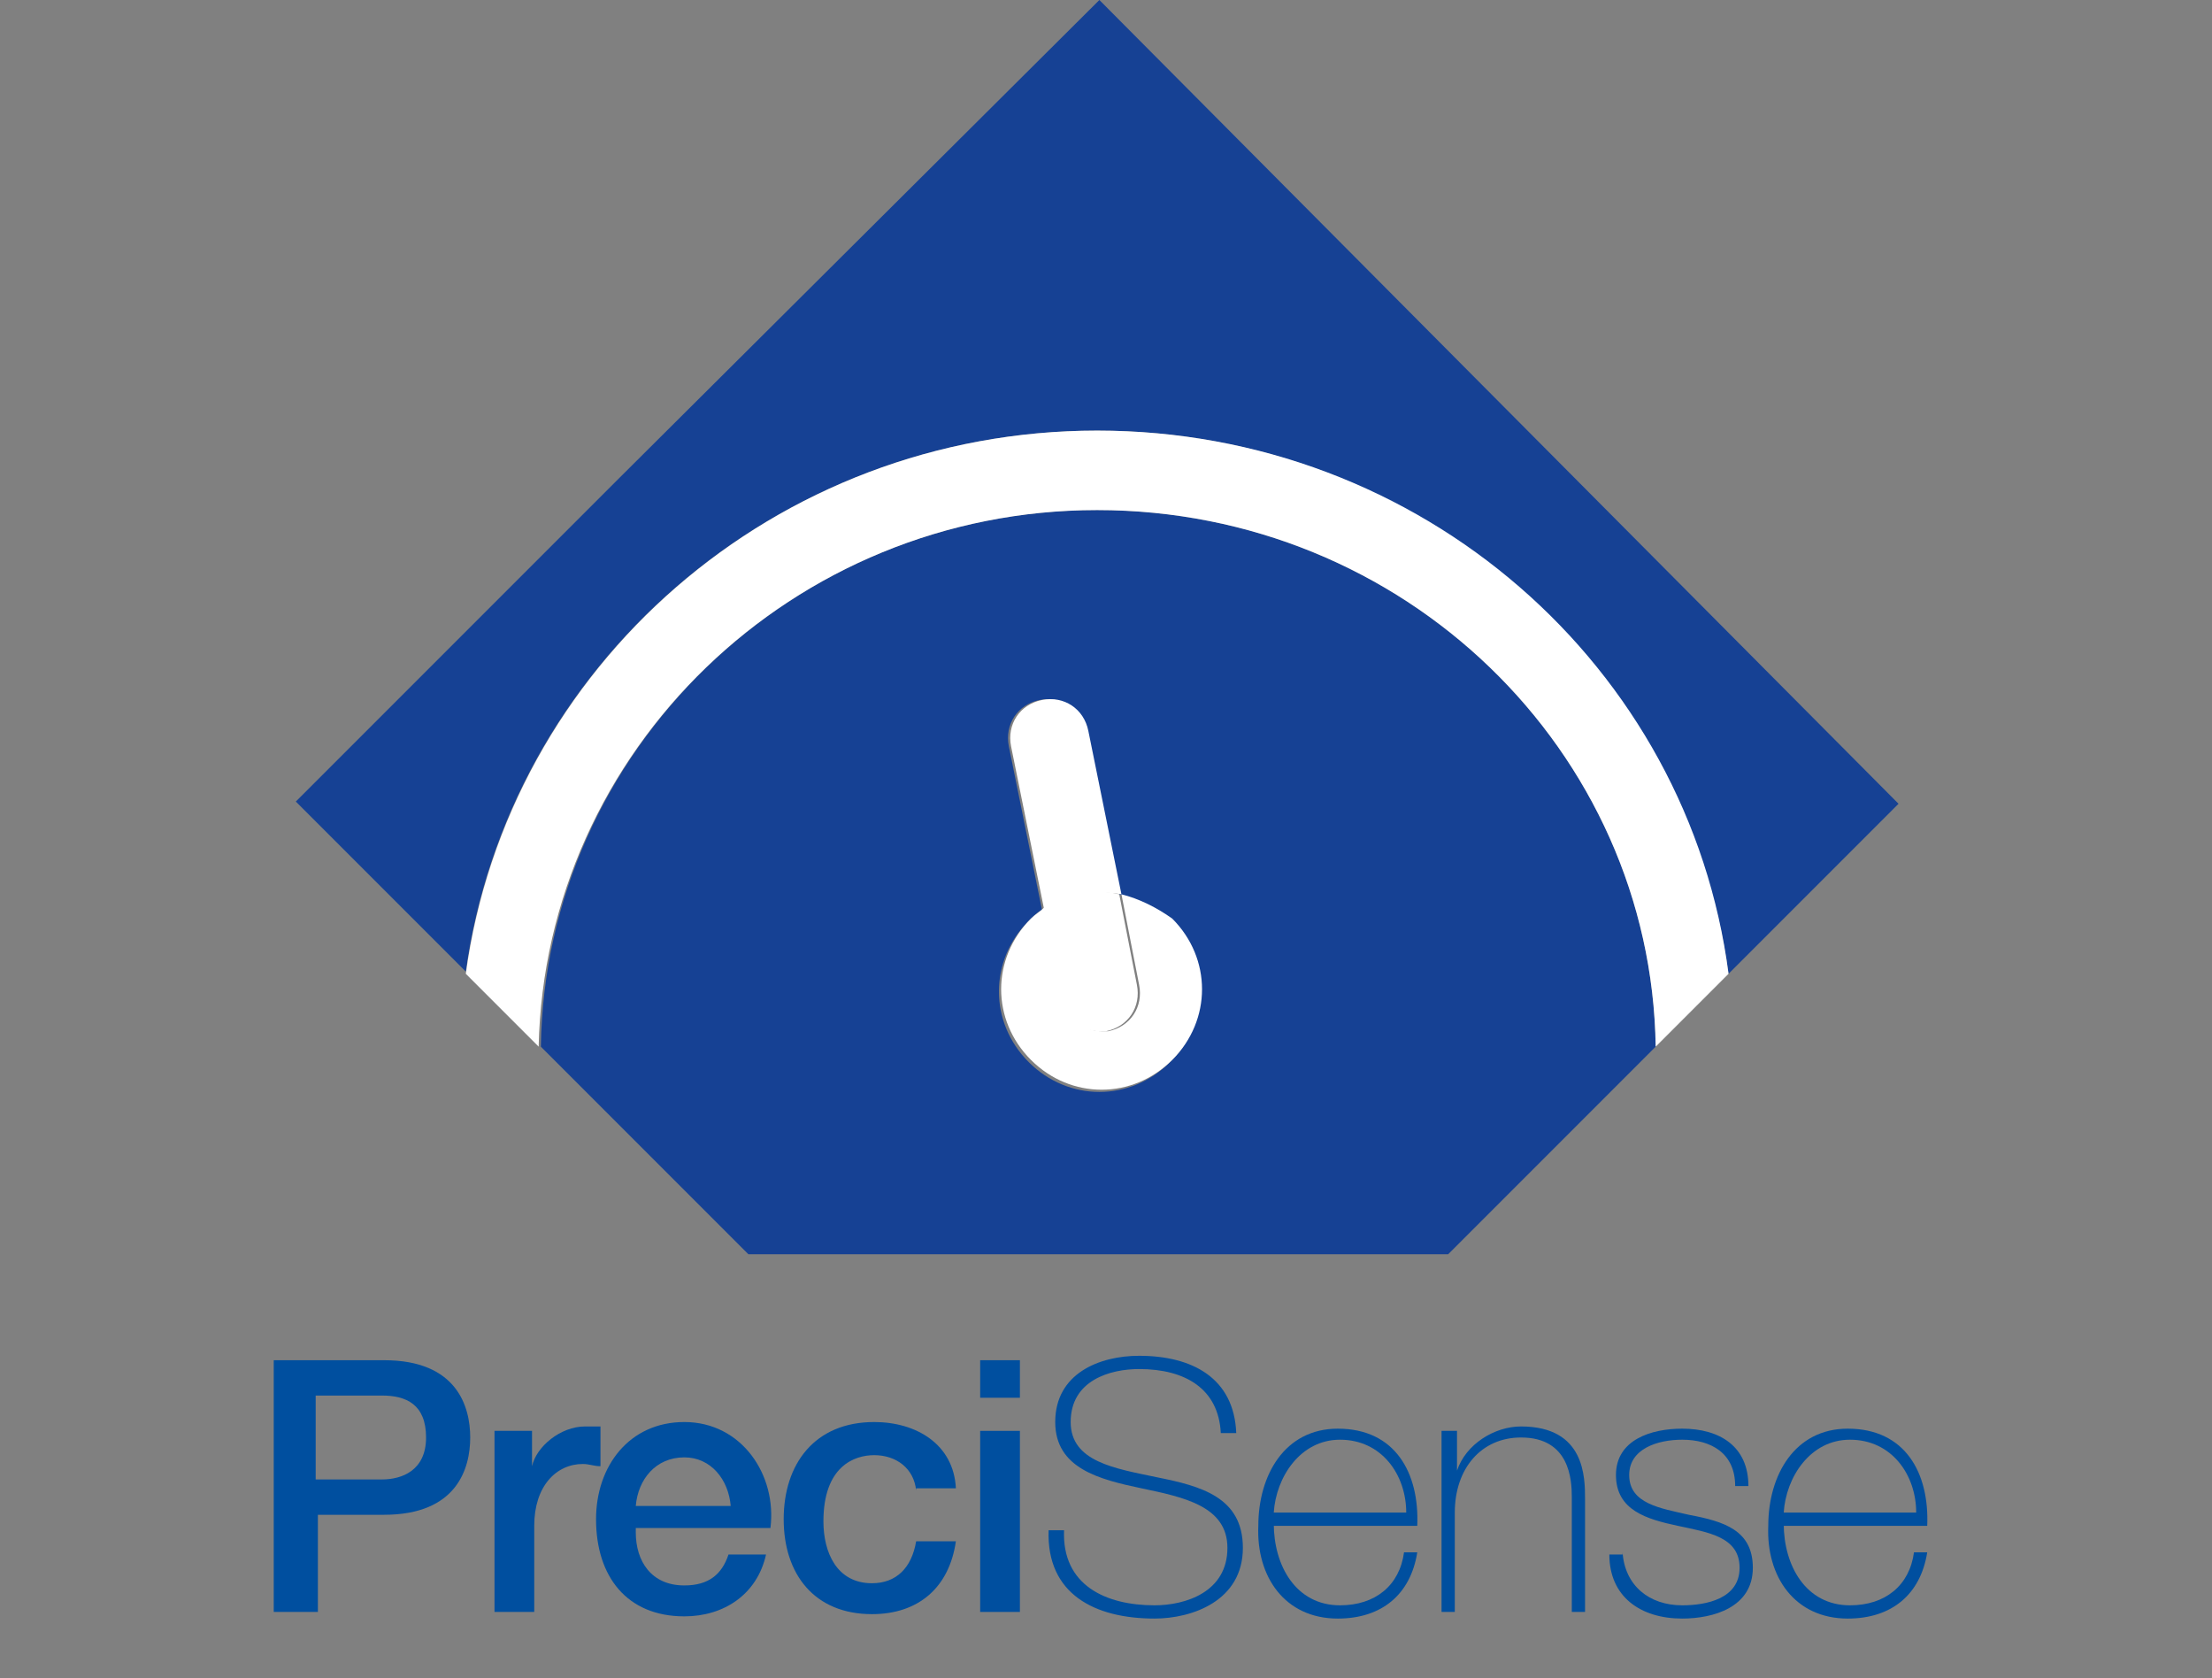 <?xml version="1.0" encoding="utf-8"?>
<!-- Generator: Adobe Illustrator 27.8.0, SVG Export Plug-In . SVG Version: 6.00 Build 0)  -->
<svg version="1.1" id="Layer_1" xmlns="http://www.w3.org/2000/svg" xmlns:xlink="http://www.w3.org/1999/xlink" x="0px" y="0px"
	 viewBox="0 0 100.2 76" style="enable-background:new 0 0 100.2 76;" xml:space="preserve">
<rect x="0" y="0" width="100.2" height="76" fill="#808080" stroke="none"/>
<style type="text/css">
	.st0{fill:#004F9F;}
	.st1{clip-path:url(#SVGID_00000026852384492538801240000009897892660610457016_);fill:#164194;}
	.st2{clip-path:url(#SVGID_00000026852384492538801240000009897892660610457016_);fill:#FFFFFF;}
	.st3{display:none;}
	.st4{display:inline;}
	.st5{clip-path:url(#SVGID_00000161627427505783536860000006459042043613077392_);fill:#164194;}
	.st6{clip-path:url(#SVGID_00000161627427505783536860000006459042043613077392_);fill:#FFFFFF;}
	.st7{clip-path:url(#SVGID_00000000902910571553182930000016443961180443838898_);fill:#164194;}
</style>
<g id="precisense">
	<g>
		<path class="st0" d="M12.4,61.6h5c3.3,0,3.9,2.1,3.9,3.5c0,1.4-0.6,3.5-3.9,3.5h-3V73h-2V61.6z M14.4,67h2.9c0.9,0,2-0.4,2-1.9
			c0-1.5-0.9-1.9-2-1.9h-3V67z"/>
		<path class="st0" d="M22.4,64.8h1.7v1.6h0c0.2-0.9,1.3-1.8,2.4-1.8c0.4,0,0.5,0,0.7,0v1.8c-0.3,0-0.5-0.1-0.8-0.1
			c-1.2,0-2.2,1-2.2,2.8V73h-1.8V64.8z"/>
		<path class="st0" d="M28.8,69.4c0,1.3,0.7,2.4,2.2,2.4c1.1,0,1.7-0.5,2-1.4h1.7c-0.4,1.8-1.9,2.8-3.7,2.8c-2.6,0-4-1.8-4-4.4
			c0-2.4,1.5-4.4,4-4.4c2.6,0,4.2,2.4,3.9,4.8H28.8z M33.1,68.2C33,67,32.2,66,31,66c-1.3,0-2.1,1-2.2,2.2H33.1z"/>
		<path class="st0" d="M41.5,67.5c-0.1-1-0.9-1.6-1.9-1.6c-0.9,0-2.3,0.5-2.3,3c0,1.4,0.6,2.8,2.2,2.8c1.1,0,1.8-0.7,2-1.9h1.8
			c-0.3,2.1-1.7,3.3-3.8,3.3c-2.6,0-4-1.8-4-4.3c0-2.5,1.4-4.4,4.1-4.4c1.9,0,3.6,1,3.7,3H41.5z"/>
		<path class="st0" d="M44.4,61.6h1.8v1.7h-1.8V61.6z M44.4,64.8h1.8V73h-1.8V64.8z"/>
		<path class="st0" d="M55.3,64.9c-0.1-2-1.6-2.9-3.7-2.9c-1.3,0-3.1,0.5-3.1,2.4c0,1.8,2,2.1,3.9,2.5c2,0.4,3.9,0.9,3.9,3.2
			c0,2.4-2.3,3.2-4,3.2c-2.7,0-4.9-1.1-4.8-4h0.7c-0.1,2.5,1.9,3.4,4.1,3.4c1.4,0,3.3-0.6,3.3-2.6c0-1.9-2-2.3-3.9-2.7
			c-1.9-0.4-3.9-0.9-3.9-3c0-2.2,2-3,3.8-3c2.4,0,4.3,1,4.4,3.5H55.3z"/>
		<path class="st0" d="M57.7,69c0,1.9,1,3.7,3,3.7c1.6,0,2.7-0.9,2.9-2.4h0.6c-0.3,1.9-1.6,3-3.6,3c-2.4,0-3.7-1.9-3.6-4.2
			c0-2.3,1.2-4.4,3.6-4.4c2.6,0,3.7,2,3.6,4.4H57.7z M63.7,68.5c0-1.7-1.1-3.3-3-3.3c-1.8,0-2.9,1.7-3,3.3H63.7z"/>
		<path class="st0" d="M65.4,64.8H66v1.8h0c0.4-1.2,1.7-2,2.9-2c2.9,0,2.9,2.3,2.9,3.3V73h-0.6v-5.2c0-0.8-0.1-2.7-2.3-2.7
			c-1.8,0-3,1.4-3,3.4V73h-0.6V64.8z"/>
		<path class="st0" d="M73.5,70.3c0.1,1.5,1.2,2.4,2.7,2.4c1.1,0,2.6-0.3,2.6-1.7c0-1.4-1.4-1.6-2.8-1.9c-1.4-0.3-2.8-0.7-2.8-2.3
			c0-1.6,1.6-2.1,3-2.1c1.7,0,3,0.8,3,2.6h-0.6c0-1.5-1.1-2.1-2.4-2.1c-1.1,0-2.4,0.4-2.4,1.6c0,1.3,1.4,1.5,2.7,1.8
			c1.6,0.3,2.9,0.7,2.9,2.4c0,1.8-1.8,2.3-3.2,2.3c-1.9,0-3.3-1-3.3-2.9H73.5z"/>
		<path class="st0" d="M80.8,69c0,1.9,1,3.7,3,3.7c1.6,0,2.7-0.9,2.9-2.4h0.6c-0.3,1.9-1.6,3-3.6,3c-2.4,0-3.7-1.9-3.6-4.2
			c0-2.3,1.2-4.4,3.6-4.4c2.6,0,3.7,2,3.6,4.4H80.8z M86.8,68.5c0-1.7-1.1-3.3-3-3.3c-1.8,0-2.9,1.7-3,3.3H86.8z"/>
	</g>
	<g>
		<defs>
			<rect id="SVGID_1_" x="13.4" width="72.6" height="59.2"/>
		</defs>
		<clipPath id="SVGID_00000085248711314098885260000010409523881140311737_">
			<use xlink:href="#SVGID_1_"  style="overflow:visible;"/>
		</clipPath>
		<path style="clip-path:url(#SVGID_00000085248711314098885260000010409523881140311737_);fill:#164194;" d="M18.6,60.8h4
			c0.6,0,1.2,0.1,1.6,0.3c0.4,0.2,0.7,0.4,0.9,0.7c0.2,0.3,0.4,0.6,0.4,0.9c0.1,0.3,0.1,0.6,0.1,0.9c0,0.3,0,0.6-0.1,0.9
			c-0.1,0.3-0.2,0.6-0.4,0.9c-0.2,0.3-0.5,0.5-0.9,0.7c-0.4,0.2-0.9,0.3-1.6,0.3h-2.4v3.5h-1.6V60.8z M20.2,65.1h2.3
			c0.2,0,0.4,0,0.5-0.1c0.2,0,0.4-0.1,0.5-0.2c0.2-0.1,0.3-0.3,0.4-0.5c0.1-0.2,0.1-0.4,0.1-0.7c0-0.3,0-0.5-0.1-0.7
			c-0.1-0.2-0.2-0.3-0.3-0.5c-0.1-0.1-0.3-0.2-0.5-0.2c-0.2,0-0.4-0.1-0.6-0.1h-2.3V65.1z"/>
		<path style="clip-path:url(#SVGID_00000085248711314098885260000010409523881140311737_);fill:#164194;" d="M26.8,63.3h1.3v1.3h0
			c0-0.2,0.1-0.3,0.2-0.5c0.1-0.2,0.3-0.3,0.4-0.5c0.2-0.1,0.4-0.2,0.6-0.3c0.2-0.1,0.4-0.1,0.6-0.1c0.2,0,0.3,0,0.3,0
			c0.1,0,0.1,0,0.2,0v1.4c-0.1,0-0.2,0-0.3,0c-0.1,0-0.2,0-0.3,0c-0.2,0-0.5,0-0.7,0.1c-0.2,0.1-0.4,0.2-0.6,0.4
			c-0.2,0.2-0.3,0.4-0.4,0.7c-0.1,0.3-0.1,0.6-0.1,1v3.1h-1.4V63.3z"/>
		<path style="clip-path:url(#SVGID_00000085248711314098885260000010409523881140311737_);fill:#164194;" d="M32.2,66.9
			c0,0.3,0,0.5,0.1,0.7c0.1,0.2,0.2,0.4,0.3,0.6c0.1,0.2,0.3,0.3,0.5,0.4c0.2,0.1,0.5,0.2,0.8,0.2c0.4,0,0.8-0.1,1-0.3
			c0.3-0.2,0.4-0.5,0.6-0.8h1.4c-0.1,0.4-0.2,0.7-0.4,0.9c-0.2,0.3-0.4,0.5-0.7,0.7c-0.3,0.2-0.6,0.3-0.9,0.4
			c-0.3,0.1-0.7,0.1-1,0.1c-0.5,0-1-0.1-1.4-0.3c-0.4-0.2-0.7-0.4-1-0.7c-0.3-0.3-0.5-0.7-0.6-1.1c-0.1-0.4-0.2-0.9-0.2-1.4
			c0-0.5,0.1-0.9,0.2-1.3c0.1-0.4,0.4-0.8,0.6-1.1c0.3-0.3,0.6-0.6,1-0.8c0.4-0.2,0.8-0.3,1.3-0.3c0.5,0,1,0.1,1.4,0.3
			c0.4,0.2,0.7,0.5,1,0.9c0.3,0.4,0.5,0.8,0.6,1.2C37,66,37,66.5,37,66.9H32.2z M35.5,66c0-0.2-0.1-0.4-0.1-0.7
			c-0.1-0.2-0.2-0.4-0.3-0.5c-0.1-0.2-0.3-0.3-0.5-0.4c-0.2-0.1-0.4-0.1-0.7-0.1c-0.3,0-0.5,0-0.7,0.1c-0.2,0.1-0.4,0.2-0.5,0.4
			c-0.1,0.2-0.3,0.3-0.4,0.5c-0.1,0.2-0.1,0.4-0.1,0.7H35.5z"/>
		<path style="clip-path:url(#SVGID_00000085248711314098885260000010409523881140311737_);fill:#164194;" d="M42.4,65.5
			c-0.1-0.4-0.2-0.7-0.5-0.9c-0.3-0.2-0.6-0.3-1-0.3c-0.2,0-0.4,0-0.6,0.1s-0.4,0.2-0.6,0.4c-0.2,0.2-0.3,0.4-0.4,0.7
			c-0.1,0.3-0.2,0.7-0.2,1.2c0,0.3,0,0.5,0.1,0.8c0.1,0.3,0.2,0.5,0.3,0.7c0.1,0.2,0.3,0.4,0.5,0.5c0.2,0.1,0.5,0.2,0.8,0.2
			c0.4,0,0.8-0.1,1-0.4c0.3-0.3,0.4-0.6,0.5-1.1h1.4c-0.1,0.8-0.5,1.5-1,1.9c-0.5,0.5-1.2,0.7-2,0.7c-0.5,0-1-0.1-1.4-0.3
			c-0.4-0.2-0.7-0.4-1-0.7c-0.3-0.3-0.5-0.7-0.6-1.1c-0.1-0.4-0.2-0.9-0.2-1.3c0-0.5,0.1-0.9,0.2-1.4c0.1-0.4,0.3-0.8,0.6-1.1
			c0.3-0.3,0.6-0.6,1-0.7c0.4-0.2,0.9-0.3,1.4-0.3c0.4,0,0.7,0,1.1,0.1c0.3,0.1,0.6,0.2,0.9,0.4c0.3,0.2,0.5,0.4,0.6,0.7
			c0.2,0.3,0.3,0.6,0.3,1H42.4z"/>
		<path style="clip-path:url(#SVGID_00000085248711314098885260000010409523881140311737_);fill:#164194;" d="M45.1,60.8h1.4v1.4
			h-1.4V60.8z M45.1,63.3h1.4v6.5h-1.4V63.3z"/>
		<path style="clip-path:url(#SVGID_00000085248711314098885260000010409523881140311737_);fill:#164194;" d="M48.6,66.9
			c0,0.5,0.1,0.8,0.2,1.2c0.2,0.3,0.4,0.6,0.6,0.7c0.3,0.2,0.6,0.3,0.9,0.4c0.4,0.1,0.7,0.1,1.2,0.1c0.2,0,0.5,0,0.8-0.1
			c0.3-0.1,0.5-0.2,0.8-0.3c0.2-0.1,0.4-0.3,0.6-0.6c0.2-0.2,0.2-0.5,0.2-0.8c0-0.3-0.1-0.5-0.2-0.7c-0.1-0.2-0.3-0.3-0.4-0.5
			c-0.2-0.1-0.4-0.2-0.6-0.3c-0.2-0.1-0.4-0.1-0.6-0.2l-2-0.5c-0.3-0.1-0.5-0.2-0.8-0.3c-0.2-0.1-0.5-0.2-0.6-0.4
			c-0.2-0.2-0.3-0.4-0.4-0.6c-0.1-0.2-0.2-0.5-0.2-0.9c0-0.2,0-0.5,0.1-0.8c0.1-0.3,0.2-0.6,0.5-0.8c0.2-0.3,0.5-0.5,1-0.7
			c0.4-0.2,0.9-0.3,1.5-0.3c0.4,0,0.9,0.1,1.3,0.2c0.4,0.1,0.8,0.3,1.1,0.5c0.3,0.2,0.5,0.5,0.7,0.9c0.2,0.3,0.3,0.8,0.3,1.2h-0.9
			c0-0.3-0.1-0.6-0.2-0.9c-0.1-0.3-0.3-0.5-0.5-0.6c-0.2-0.2-0.5-0.3-0.8-0.4c-0.3-0.1-0.6-0.1-0.9-0.1c-0.3,0-0.6,0-0.9,0.1
			c-0.3,0.1-0.5,0.2-0.7,0.3c-0.2,0.1-0.4,0.3-0.5,0.5c-0.1,0.2-0.2,0.5-0.2,0.8c0,0.2,0,0.4,0.1,0.5c0.1,0.2,0.2,0.3,0.3,0.4
			c0.1,0.1,0.3,0.2,0.4,0.3c0.2,0.1,0.3,0.1,0.5,0.2l2.2,0.5c0.3,0.1,0.6,0.2,0.9,0.3c0.3,0.1,0.5,0.3,0.7,0.5
			c0.2,0.2,0.4,0.4,0.5,0.7c0.1,0.3,0.2,0.6,0.2,0.9c0,0.1,0,0.2,0,0.4c0,0.2-0.1,0.3-0.2,0.5c-0.1,0.2-0.2,0.4-0.3,0.6
			c-0.1,0.2-0.3,0.4-0.6,0.5c-0.3,0.2-0.6,0.3-1,0.4C52.4,70,51.9,70,51.4,70c-0.5,0-1-0.1-1.5-0.2c-0.5-0.1-0.8-0.3-1.2-0.6
			c-0.3-0.3-0.6-0.6-0.7-1c-0.2-0.4-0.2-0.9-0.2-1.4H48.6z"/>
		<path style="clip-path:url(#SVGID_00000085248711314098885260000010409523881140311737_);fill:#164194;" d="M56.5,66.8
			c0,0.3,0,0.6,0.1,0.9c0.1,0.3,0.2,0.6,0.4,0.8c0.2,0.2,0.4,0.4,0.7,0.6c0.3,0.2,0.6,0.2,1,0.2c0.6,0,1-0.2,1.4-0.5
			c0.3-0.3,0.6-0.7,0.7-1.2h0.8c-0.2,0.7-0.5,1.3-0.9,1.7c-0.4,0.4-1.1,0.6-1.9,0.6c-0.5,0-1-0.1-1.3-0.3c-0.4-0.2-0.7-0.4-0.9-0.8
			c-0.2-0.3-0.4-0.7-0.5-1.1c-0.1-0.4-0.2-0.9-0.2-1.3c0-0.4,0.1-0.9,0.2-1.3c0.1-0.4,0.3-0.8,0.5-1.1c0.2-0.3,0.5-0.6,0.9-0.8
			c0.4-0.2,0.8-0.3,1.3-0.3c0.5,0,1,0.1,1.3,0.3c0.4,0.2,0.7,0.5,0.9,0.8c0.2,0.3,0.4,0.7,0.5,1.2c0.1,0.4,0.1,0.9,0.1,1.3H56.5z
			 M60.7,66.1c0-0.3-0.1-0.6-0.2-0.9c-0.1-0.3-0.2-0.5-0.4-0.7c-0.2-0.2-0.4-0.4-0.6-0.5c-0.3-0.1-0.5-0.2-0.9-0.2
			c-0.3,0-0.6,0.1-0.9,0.2c-0.3,0.1-0.5,0.3-0.6,0.5c-0.2,0.2-0.3,0.5-0.4,0.7c-0.1,0.3-0.2,0.6-0.2,0.9H60.7z"/>
		<path style="clip-path:url(#SVGID_00000085248711314098885260000010409523881140311737_);fill:#164194;" d="M62.6,63.3h0.8v1.1h0
			c0.1-0.2,0.2-0.4,0.3-0.5c0.1-0.2,0.3-0.3,0.5-0.4c0.2-0.1,0.4-0.2,0.6-0.3c0.2-0.1,0.4-0.1,0.7-0.1c0.5,0,0.8,0.1,1.1,0.2
			c0.3,0.1,0.6,0.3,0.7,0.5c0.2,0.2,0.3,0.5,0.4,0.8c0.1,0.3,0.1,0.7,0.1,1v4.2H67v-4.1c0-0.3,0-0.5-0.1-0.8
			c-0.1-0.2-0.1-0.4-0.3-0.6c-0.1-0.2-0.3-0.3-0.5-0.4c-0.2-0.1-0.5-0.2-0.8-0.2c-0.3,0-0.6,0.1-0.8,0.2c-0.2,0.1-0.5,0.3-0.6,0.5
			c-0.2,0.2-0.3,0.4-0.4,0.7c-0.1,0.3-0.1,0.6-0.2,0.9v3.8h-0.8V63.3z"/>
		<path style="clip-path:url(#SVGID_00000085248711314098885260000010409523881140311737_);fill:#164194;" d="M73.2,65.2
			c0-0.2-0.1-0.5-0.2-0.6c-0.1-0.2-0.2-0.3-0.4-0.4c-0.2-0.1-0.3-0.2-0.5-0.3c-0.2-0.1-0.4-0.1-0.6-0.1c-0.2,0-0.4,0-0.5,0.1
			c-0.2,0-0.3,0.1-0.5,0.2c-0.2,0.1-0.3,0.2-0.4,0.3C70,64.6,70,64.7,70,64.9c0,0.2,0,0.3,0.1,0.5c0.1,0.1,0.2,0.2,0.3,0.3
			c0.1,0.1,0.3,0.2,0.4,0.2c0.2,0.1,0.3,0.1,0.4,0.1l1.1,0.2c0.2,0,0.5,0.1,0.7,0.2c0.2,0.1,0.4,0.2,0.6,0.3
			c0.2,0.1,0.3,0.3,0.4,0.5c0.1,0.2,0.2,0.5,0.2,0.7c0,0.4-0.1,0.6-0.2,0.9c-0.2,0.2-0.4,0.4-0.6,0.6c-0.2,0.2-0.5,0.3-0.8,0.3
			C72.2,70,71.9,70,71.6,70c-0.8,0-1.4-0.2-1.9-0.5c-0.5-0.4-0.7-0.9-0.8-1.7h0.8c0,0.5,0.2,0.9,0.6,1.2c0.4,0.3,0.8,0.4,1.3,0.4
			c0.2,0,0.4,0,0.6-0.1c0.2,0,0.4-0.1,0.6-0.2c0.2-0.1,0.3-0.2,0.4-0.4c0.1-0.2,0.2-0.3,0.2-0.6c0-0.2,0-0.3-0.1-0.5
			c-0.1-0.1-0.2-0.2-0.3-0.3c-0.1-0.1-0.3-0.2-0.5-0.2C72.4,67,72.2,67,72,66.9l-1-0.2c-0.3-0.1-0.5-0.1-0.7-0.2
			c-0.2-0.1-0.4-0.2-0.6-0.3c-0.2-0.1-0.3-0.3-0.4-0.5c-0.1-0.2-0.1-0.4-0.1-0.7c0-0.3,0.1-0.6,0.2-0.8c0.1-0.2,0.3-0.4,0.6-0.6
			c0.2-0.1,0.5-0.2,0.8-0.3c0.3-0.1,0.6-0.1,0.9-0.1c0.3,0,0.6,0,0.9,0.1c0.3,0.1,0.5,0.2,0.7,0.4c0.2,0.2,0.4,0.4,0.5,0.7
			c0.1,0.3,0.2,0.6,0.2,0.9H73.2z"/>
		<path style="clip-path:url(#SVGID_00000085248711314098885260000010409523881140311737_);fill:#164194;" d="M75.9,66.8
			c0,0.3,0,0.6,0.1,0.9c0.1,0.3,0.2,0.6,0.4,0.8c0.2,0.2,0.4,0.4,0.7,0.6c0.3,0.2,0.6,0.2,1,0.2c0.6,0,1-0.2,1.4-0.5
			c0.3-0.3,0.6-0.7,0.7-1.2h0.8c-0.2,0.7-0.5,1.3-0.9,1.7C79.5,69.8,78.8,70,78,70c-0.5,0-1-0.1-1.3-0.3c-0.4-0.2-0.7-0.4-0.9-0.8
			c-0.2-0.3-0.4-0.7-0.5-1.1c-0.1-0.4-0.2-0.9-0.2-1.3c0-0.4,0.1-0.9,0.2-1.3c0.1-0.4,0.3-0.8,0.5-1.1c0.2-0.3,0.5-0.6,0.9-0.8
			c0.4-0.2,0.8-0.3,1.3-0.3c0.5,0,1,0.1,1.3,0.3c0.4,0.2,0.7,0.5,0.9,0.8s0.4,0.7,0.5,1.2c0.1,0.4,0.1,0.9,0.1,1.3H75.9z M80.1,66.1
			c0-0.3-0.1-0.6-0.2-0.9c-0.1-0.3-0.2-0.5-0.4-0.7c-0.2-0.2-0.4-0.4-0.6-0.5c-0.3-0.1-0.5-0.2-0.9-0.2c-0.3,0-0.6,0.1-0.9,0.2
			c-0.3,0.1-0.5,0.3-0.6,0.5c-0.2,0.2-0.3,0.5-0.4,0.7c-0.1,0.3-0.2,0.6-0.2,0.9H80.1z"/>
		<path style="clip-path:url(#SVGID_00000085248711314098885260000010409523881140311737_);fill:#164194;" d="M49.7,19.5
			c14.6,0,26.7,10.7,28.6,24.6l7.7-7.7L49.8,0L27.9,21.8l-3.5,3.5l-11,11l7.7,7.7C23,30.2,35.1,19.5,49.7,19.5"/>
		<path style="clip-path:url(#SVGID_00000085248711314098885260000010409523881140311737_);fill:#164194;" d="M49.7,23.1
			c-13.8,0-25,10.9-25.2,24.3l1.6,1.6l7.8,7.8h31.7l9.4-9.4C74.8,34,63.6,23.1,49.7,23.1 M53,48.1c-1.8,1.8-4.6,1.8-6.4,0
			c-1.8-1.8-1.8-4.6,0-6.4c0.2-0.2,0.4-0.4,0.6-0.5l-1.5-7.4c-0.2-1,0.4-1.9,1.4-2.1c1-0.2,1.9,0.4,2.1,1.4l1.5,7.4
			c0.8,0.2,1.6,0.6,2.2,1.2C54.8,43.5,54.8,46.4,53,48.1"/>
		<path style="clip-path:url(#SVGID_00000085248711314098885260000010409523881140311737_);fill:#FFFFFF;" d="M49.7,19.5
			c-14.6,0-26.7,10.7-28.6,24.6l1.3,1.3l2,2C24.7,34,35.9,23.1,49.7,23.1C63.6,23.1,74.8,34,75,47.4l3.3-3.3
			C76.5,30.2,64.4,19.5,49.7,19.5"/>
		<path style="clip-path:url(#SVGID_00000085248711314098885260000010409523881140311737_);fill:#FFFFFF;" d="M50.8,40.5l0.8,4.1
			c0.2,1-0.4,1.9-1.4,2.1c-0.1,0-0.2,0-0.3,0c-0.8,0-1.6-0.6-1.8-1.5l-0.8-4.1c-0.2,0.2-0.4,0.3-0.6,0.5c-1.8,1.8-1.8,4.6,0,6.4
			c1.8,1.8,4.6,1.8,6.4,0c1.8-1.8,1.8-4.6,0-6.4C52.4,41.1,51.6,40.7,50.8,40.5"/>
		<path style="clip-path:url(#SVGID_00000085248711314098885260000010409523881140311737_);fill:#FFFFFF;" d="M50.8,40.5l-1.5-7.4
			c-0.2-1-1.1-1.6-2.1-1.4c-1,0.2-1.6,1.1-1.4,2.1l1.5,7.4C48.3,40.5,49.6,40.3,50.8,40.5"/>
		<path style="clip-path:url(#SVGID_00000085248711314098885260000010409523881140311737_);fill:#FFFFFF;" d="M49.8,46.7
			c0.1,0,0.2,0,0.3,0c1-0.2,1.6-1.1,1.4-2.1l-0.8-4.1c-1.2-0.3-2.5,0-3.5,0.7l0.8,4.1C48.2,46.1,49,46.7,49.8,46.7"/>
	</g>
</g>
<g id="Virutal_monitor" class="st3">
	<g class="st4">
		<path class="st0" d="M2.7,61.4h2.1l2.9,9h0l2.9-9h2L8.7,72.8H6.5L2.7,61.4z"/>
		<path class="st0" d="M13.3,61.4h1.8v1.7h-1.8V61.4z M13.3,64.5h1.8v8.3h-1.8V64.5z"/>
		<path class="st0" d="M16.7,64.5h1.7v1.6h0c0.2-0.9,1.3-1.8,2.4-1.8c0.4,0,0.5,0,0.7,0v1.8c-0.3,0-0.5-0.1-0.8-0.1
			c-1.2,0-2.2,1-2.2,2.8v3.9h-1.8V64.5z"/>
		<path class="st0" d="M29.2,72.8h-1.8v-1.2h0C26.9,72.5,26,73,25,73c-2.2,0-3.1-1.1-3.1-3.2v-5.2h1.8v5.1c0,1.5,0.6,2,1.6,2
			c1.5,0,2-1,2-2.3v-4.8h1.8V72.8z"/>
		<path class="st0" d="M29.9,64.5h1.4V62h1.8v2.5h1.6v1.4h-1.6v4.4c0,0.8,0.1,1.1,0.9,1.1c0.3,0,0.5,0,0.8-0.1v1.4
			c-0.4,0-0.8,0.1-1.2,0.1c-1.9,0-2.3-0.7-2.3-2.1v-4.9h-1.4V64.5z"/>
		<path class="st0" d="M42.6,70.9c0,0.4,0.1,0.6,0.4,0.6c0.1,0,0.3,0,0.4,0v1.3c-0.3,0.1-0.8,0.2-1.2,0.2c-0.7,0-1.3-0.3-1.4-1
			c-0.7,0.7-1.9,1-2.9,1c-1.5,0-2.8-0.8-2.8-2.4c0-2.1,1.6-2.4,3.2-2.6c1.3-0.2,2.5-0.1,2.5-1.2c0-0.9-1-1.1-1.7-1.1
			c-1,0-1.7,0.4-1.8,1.3h-1.8c0.1-2.1,1.9-2.8,3.8-2.8c1.6,0,3.3,0.7,3.3,2.4V70.9z M40.8,68.6c-0.6,0.4-1.4,0.4-2.2,0.5
			c-0.8,0.1-1.5,0.4-1.5,1.4c0,0.8,1,1.1,1.7,1.1c0.8,0,2-0.4,2-1.6V68.6z"/>
		<path class="st0" d="M44.2,61.4H46v11.4h-1.8V61.4z"/>
		<path class="st0" d="M47.7,61.4h1L53.1,72h0l4.4-10.6h1v11.4h-0.7V62.2h0l-4.4,10.6h-0.7l-4.4-10.6h0v10.6h-0.7V61.4z"/>
		<path class="st0" d="M63.5,64.4c2.4,0,3.8,2,3.8,4.3S65.9,73,63.5,73s-3.8-2-3.8-4.3S61.1,64.4,63.5,64.4z M63.5,72.5
			c2.1,0,3.2-1.8,3.2-3.8s-1.1-3.8-3.2-3.8c-2.1,0-3.2,1.8-3.2,3.8S61.4,72.5,63.5,72.5z"/>
		<path class="st0" d="M68.3,64.6h0.6v1.8h0c0.4-1.2,1.7-2,2.9-2c2.9,0,2.9,2.3,2.9,3.3v5.1h-0.6v-5.2c0-0.8-0.1-2.7-2.3-2.7
			c-1.8,0-3,1.4-3,3.4v4.5h-0.6V64.6z"/>
		<path class="st0" d="M76.3,63v-1.6h0.6V63H76.3z M76.3,72.8v-8.2h0.6v8.2H76.3z"/>
		<path class="st0" d="M81.5,65.1h-1.8v5.7c0,1.3,0.6,1.5,1.8,1.4v0.5c-1.2,0.1-2.4-0.1-2.4-2v-5.7h-1.5v-0.5h1.5V62h0.6v2.6h1.8
			V65.1z"/>
		<path class="st0" d="M85.6,64.4c2.4,0,3.8,2,3.8,4.3S88,73,85.6,73s-3.8-2-3.8-4.3S83.2,64.4,85.6,64.4z M85.6,72.5
			c2.1,0,3.2-1.8,3.2-3.8s-1.1-3.8-3.2-3.8c-2.1,0-3.2,1.8-3.2,3.8S83.5,72.5,85.6,72.5z"/>
		<path class="st0" d="M91,66.4L91,66.4c0.4-1.1,1.7-1.9,3.2-1.9v0.6c-0.6-0.1-1.5,0.1-2.3,0.8c-0.6,0.6-0.9,1.1-0.9,2.4v4.5h-0.6
			v-8.2H91V66.4z"/>
	</g>
	<g id="Virtualmonitor" class="st4">
		<g>
			<defs>
				<rect id="SVGID_00000011027555498804428710000003334934466638230970_" x="13.3" y="0.1" width="72.8" height="59.8"/>
			</defs>
			<clipPath id="SVGID_00000037653827343981319000000018329749139646657961_">
				<use xlink:href="#SVGID_00000011027555498804428710000003334934466638230970_"  style="overflow:visible;"/>
			</clipPath>
			<path style="clip-path:url(#SVGID_00000037653827343981319000000018329749139646657961_);fill:#164194;" d="M25.5,64h1.2v1.2h0
				c0-0.2,0.1-0.3,0.2-0.5c0.1-0.2,0.2-0.3,0.4-0.4c0.2-0.1,0.3-0.2,0.5-0.3c0.2-0.1,0.4-0.1,0.6-0.1c0.2,0,0.3,0,0.3,0
				c0.1,0,0.1,0,0.2,0v1.3c-0.1,0-0.2,0-0.3,0c-0.1,0-0.2,0-0.3,0c-0.2,0-0.4,0-0.6,0.1c-0.2,0.1-0.4,0.2-0.5,0.4
				c-0.1,0.2-0.3,0.4-0.3,0.6c-0.1,0.3-0.1,0.5-0.1,0.9v2.8h-1.3V64z"/>
			<path style="clip-path:url(#SVGID_00000037653827343981319000000018329749139646657961_);fill:#164194;" d="M29,64h1v-1.8h1.3V64
				h1.2v1h-1.2v3.2c0,0.1,0,0.3,0,0.4c0,0.1,0,0.2,0.1,0.3c0,0.1,0.1,0.1,0.2,0.2c0.1,0,0.2,0,0.3,0c0.1,0,0.2,0,0.3,0
				c0.1,0,0.2,0,0.3,0v1c-0.1,0-0.3,0-0.4,0c-0.1,0-0.3,0-0.4,0c-0.3,0-0.6,0-0.8-0.1c-0.2-0.1-0.4-0.2-0.5-0.3
				c-0.1-0.1-0.2-0.3-0.2-0.5S30,68.7,30,68.5v-3.5h-1V64z"/>
			<path style="clip-path:url(#SVGID_00000037653827343981319000000018329749139646657961_);fill:#164194;" d="M38.6,69.9h-1.3v-0.8
				h0c-0.2,0.3-0.4,0.5-0.7,0.7c-0.3,0.2-0.6,0.3-1,0.3c-0.8,0-1.4-0.2-1.7-0.6c-0.4-0.4-0.5-1-0.5-1.8V64h1.3v3.7
				c0,0.5,0.1,0.9,0.3,1.1c0.2,0.2,0.5,0.3,0.8,0.3c0.3,0,0.5,0,0.7-0.1c0.2-0.1,0.3-0.2,0.5-0.3c0.1-0.1,0.2-0.3,0.2-0.5
				c0.1-0.2,0.1-0.4,0.1-0.6V64h1.3V69.9z"/>
			<path style="clip-path:url(#SVGID_00000037653827343981319000000018329749139646657961_);fill:#164194;" d="M45,68.6
				c0,0.2,0,0.3,0.1,0.3c0,0.1,0.1,0.1,0.2,0.1h0.1c0.1,0,0.1,0,0.2,0V70c0,0-0.1,0-0.2,0c-0.1,0-0.1,0-0.2,0.1c-0.1,0-0.2,0-0.2,0
				c-0.1,0-0.1,0-0.2,0c-0.3,0-0.5-0.1-0.7-0.2c-0.2-0.1-0.3-0.3-0.3-0.6c-0.3,0.3-0.6,0.4-1,0.6c-0.4,0.1-0.8,0.2-1.1,0.2
				c-0.3,0-0.5,0-0.8-0.1c-0.2-0.1-0.5-0.2-0.7-0.3c-0.2-0.1-0.3-0.3-0.5-0.5c-0.1-0.2-0.2-0.5-0.2-0.8c0-0.4,0.1-0.7,0.2-0.9
				c0.1-0.2,0.3-0.4,0.5-0.5c0.2-0.1,0.5-0.2,0.7-0.3c0.3-0.1,0.6-0.1,0.8-0.1c0.2,0,0.5-0.1,0.7-0.1c0.2,0,0.4-0.1,0.6-0.1
				c0.2,0,0.3-0.1,0.4-0.2c0.1-0.1,0.1-0.2,0.1-0.4c0-0.2,0-0.3-0.1-0.4c-0.1-0.1-0.2-0.2-0.3-0.2c-0.1-0.1-0.3-0.1-0.4-0.1
				c-0.1,0-0.3,0-0.4,0c-0.4,0-0.7,0.1-0.9,0.2c-0.2,0.2-0.4,0.4-0.4,0.7h-1.3c0-0.4,0.1-0.7,0.3-1c0.2-0.3,0.4-0.5,0.6-0.6
				c0.2-0.2,0.5-0.3,0.9-0.3c0.3-0.1,0.6-0.1,1-0.1c0.3,0,0.6,0,0.9,0.1c0.3,0.1,0.5,0.2,0.8,0.3c0.2,0.1,0.4,0.3,0.5,0.5
				c0.1,0.2,0.2,0.5,0.2,0.8V68.6z M43.7,66.9c-0.2,0.1-0.4,0.2-0.7,0.2c-0.3,0-0.6,0.1-0.9,0.1c-0.1,0-0.3,0.1-0.4,0.1
				c-0.1,0-0.2,0.1-0.3,0.2c-0.1,0.1-0.2,0.2-0.2,0.3C41,68,41,68.1,41,68.3c0,0.1,0,0.3,0.1,0.4c0.1,0.1,0.2,0.2,0.3,0.2
				c0.1,0.1,0.3,0.1,0.4,0.1c0.1,0,0.3,0,0.4,0c0.1,0,0.3,0,0.5-0.1c0.2,0,0.3-0.1,0.5-0.2c0.1-0.1,0.3-0.2,0.4-0.4
				c0.1-0.1,0.1-0.3,0.1-0.5V66.9z"/>
			
				<rect x="46.4" y="61.7" style="clip-path:url(#SVGID_00000037653827343981319000000018329749139646657961_);fill:#164194;" width="1.3" height="8.3"/>
			<polygon style="clip-path:url(#SVGID_00000037653827343981319000000018329749139646657961_);fill:#164194;" points="49.2,61.7 
				50.4,61.7 53.2,68.9 56.1,61.7 57.2,61.7 57.2,69.9 56.5,69.9 56.5,62.8 56.4,62.8 53.6,69.9 52.9,69.9 50,62.8 50,62.8 50,69.9 
				49.2,69.9 			"/>
			<path style="clip-path:url(#SVGID_00000037653827343981319000000018329749139646657961_);fill:#164194;" d="M61.2,63.8
				c0.5,0,0.9,0.1,1.2,0.3c0.4,0.2,0.6,0.4,0.9,0.7c0.2,0.3,0.4,0.6,0.5,1c0.1,0.4,0.2,0.8,0.2,1.2c0,0.4-0.1,0.8-0.2,1.2
				c-0.1,0.4-0.3,0.7-0.5,1c-0.2,0.3-0.5,0.5-0.9,0.7c-0.4,0.2-0.8,0.3-1.2,0.3c-0.5,0-0.9-0.1-1.2-0.3c-0.4-0.2-0.6-0.4-0.9-0.7
				c-0.2-0.3-0.4-0.6-0.5-1c-0.1-0.4-0.2-0.8-0.2-1.2c0-0.4,0.1-0.8,0.2-1.2c0.1-0.4,0.3-0.7,0.5-1c0.2-0.3,0.5-0.5,0.9-0.7
				C60.4,63.9,60.8,63.8,61.2,63.8 M61.2,64.4c-0.3,0-0.7,0.1-0.9,0.2c-0.3,0.1-0.5,0.3-0.7,0.6c-0.2,0.2-0.3,0.5-0.4,0.8
				c-0.1,0.3-0.1,0.6-0.1,0.9c0,0.3,0,0.6,0.1,0.9c0.1,0.3,0.2,0.6,0.4,0.8c0.2,0.2,0.4,0.4,0.7,0.6c0.3,0.1,0.6,0.2,0.9,0.2
				c0.3,0,0.7-0.1,0.9-0.2c0.3-0.1,0.5-0.3,0.7-0.6c0.2-0.2,0.3-0.5,0.4-0.8c0.1-0.3,0.1-0.6,0.1-0.9c0-0.3,0-0.6-0.1-0.9
				c-0.1-0.3-0.2-0.6-0.4-0.8c-0.2-0.2-0.4-0.4-0.7-0.6C61.9,64.5,61.6,64.4,61.2,64.4"/>
			<path style="clip-path:url(#SVGID_00000037653827343981319000000018329749139646657961_);fill:#164194;" d="M65.1,64h0.7v1h0
				c0.1-0.2,0.2-0.3,0.3-0.5c0.1-0.2,0.3-0.3,0.4-0.4c0.2-0.1,0.4-0.2,0.6-0.2c0.2-0.1,0.4-0.1,0.6-0.1c0.4,0,0.8,0.1,1,0.2
				c0.3,0.1,0.5,0.3,0.7,0.5c0.2,0.2,0.3,0.4,0.4,0.7c0.1,0.3,0.1,0.6,0.1,1v3.8h-0.7v-3.7c0-0.3,0-0.5-0.1-0.7
				c0-0.2-0.1-0.4-0.2-0.6c-0.1-0.2-0.3-0.3-0.5-0.4c-0.2-0.1-0.4-0.1-0.7-0.1c-0.3,0-0.6,0.1-0.8,0.2c-0.2,0.1-0.4,0.2-0.6,0.4
				c-0.2,0.2-0.3,0.4-0.4,0.6c-0.1,0.2-0.1,0.5-0.1,0.8v3.5h-0.7V64z"/>
			<path style="clip-path:url(#SVGID_00000037653827343981319000000018329749139646657961_);fill:#164194;" d="M71.3,61.7H72v1.2
				h-0.7V61.7z M71.3,64H72v6h-0.7V64z"/>
			<path style="clip-path:url(#SVGID_00000037653827343981319000000018329749139646657961_);fill:#164194;" d="M74.5,64h1.2v0.6
				h-1.2v4c0,0.2,0,0.4,0.1,0.6c0.1,0.1,0.2,0.2,0.5,0.2c0.2,0,0.4,0,0.6,0V70c-0.1,0-0.2,0-0.3,0c-0.1,0-0.2,0-0.3,0
				c-0.5,0-0.8-0.1-1-0.3c-0.2-0.2-0.3-0.5-0.3-1.1v-4.1h-1V64h1v-1.8h0.7V64z"/>
			<path style="clip-path:url(#SVGID_00000037653827343981319000000018329749139646657961_);fill:#164194;" d="M79.3,63.8
				c0.5,0,0.9,0.1,1.2,0.3c0.4,0.2,0.6,0.4,0.9,0.7c0.2,0.3,0.4,0.6,0.5,1c0.1,0.4,0.2,0.8,0.2,1.2c0,0.4-0.1,0.8-0.2,1.2
				c-0.1,0.4-0.3,0.7-0.5,1c-0.2,0.3-0.5,0.5-0.9,0.7c-0.4,0.2-0.8,0.3-1.2,0.3c-0.5,0-0.9-0.1-1.2-0.3c-0.4-0.2-0.6-0.4-0.9-0.7
				c-0.2-0.3-0.4-0.6-0.5-1c-0.1-0.4-0.2-0.8-0.2-1.2c0-0.4,0.1-0.8,0.2-1.2c0.1-0.4,0.3-0.7,0.5-1c0.2-0.3,0.5-0.5,0.9-0.7
				C78.4,63.9,78.8,63.8,79.3,63.8 M79.3,64.4c-0.3,0-0.7,0.1-0.9,0.2c-0.3,0.1-0.5,0.3-0.7,0.6c-0.2,0.2-0.3,0.5-0.4,0.8
				c-0.1,0.3-0.1,0.6-0.1,0.9c0,0.3,0,0.6,0.1,0.9c0.1,0.3,0.2,0.6,0.4,0.8c0.2,0.2,0.4,0.4,0.7,0.6c0.3,0.1,0.6,0.2,0.9,0.2
				c0.3,0,0.7-0.1,0.9-0.2c0.3-0.1,0.5-0.3,0.7-0.6c0.2-0.2,0.3-0.5,0.4-0.8c0.1-0.3,0.1-0.6,0.1-0.9c0-0.3,0-0.6-0.1-0.9
				c-0.1-0.3-0.2-0.6-0.4-0.8c-0.2-0.2-0.4-0.4-0.7-0.6C79.9,64.5,79.6,64.4,79.3,64.4"/>
			<path style="clip-path:url(#SVGID_00000037653827343981319000000018329749139646657961_);fill:#164194;" d="M83.1,64h0.7v1.4h0
				c0.2-0.5,0.5-0.9,0.9-1.1c0.4-0.3,0.9-0.4,1.4-0.4v0.7c-0.3,0-0.6,0-0.9,0.1c-0.3,0.1-0.5,0.3-0.7,0.4c-0.2,0.2-0.3,0.4-0.5,0.7
				c-0.1,0.3-0.2,0.6-0.2,0.9v3.2h-0.7V64z"/>
			<path style="clip-path:url(#SVGID_00000037653827343981319000000018329749139646657961_);fill:#164194;" d="M49.6,0.1L27.8,21.9
				l-3.5,3.5l-9.2,9.2h17.6c0.5-0.5,1.1-0.8,1.8-0.8c0.2,0,0.3,0,0.5,0l12.5-12.5c0.7-0.7,1.8-0.7,2.5,0c0.7,0.7,0.7,1.8,0,2.5
				l-13,13c-0.3,1.1-1.3,2-2.5,2c-0.7,0-1.3-0.3-1.8-0.7H15.1l7.3,7.3l3.6,3.6l7.8,7.8h31.7l20.4-20.4L49.6,0.1z M80.9,38.4v2.5h-1
				H70h-0.2v-0.5v-0.6L68,39.4v-1.2h-0.7v1L66.4,39v-0.9h-0.6v0.7L65,38.7v-0.6h-0.7v0.4l-0.9-0.1l0-0.3H52.7
				c-0.5,0.5-1.1,0.8-1.8,0.8c-1.4,0-2.6-1.1-2.6-2.6c0-1.4,1.2-2.6,2.6-2.6c0.7,0,1.4,0.3,1.8,0.8h10.6v-0.3l0.9-0.1v0.4H65v-0.6
				l0.9-0.1v0.8h0.6v-1l0.9-0.1v1.1H68v-1.3l1.8-0.4v-0.6v-0.5H70h10.3h0.6v1.4v0.5v0.7h-4.2v0.9h-4.1v2.1h4.1v0.9L80.9,38.4
				L80.9,38.4z M77.2,37.9V37H73v-1.3h4.2v-0.9h4.7v3.1H77.2z"/>
			<polygon style="clip-path:url(#SVGID_00000037653827343981319000000018329749139646657961_);fill:#FFFFFF;" points="63.4,38.4 
				64.3,38.5 64.3,38.1 63.4,38.1 			"/>
			<polygon style="clip-path:url(#SVGID_00000037653827343981319000000018329749139646657961_);fill:#FFFFFF;" points="64.3,34.1 
				63.4,34.3 63.4,34.5 64.3,34.5 			"/>
			<polygon style="clip-path:url(#SVGID_00000037653827343981319000000018329749139646657961_);fill:#FFFFFF;" points="67.3,33.4 
				66.4,33.6 66.4,34.5 67.3,34.5 			"/>
			<polygon style="clip-path:url(#SVGID_00000037653827343981319000000018329749139646657961_);fill:#FFFFFF;" points="65.9,33.8 
				65,33.9 65,34.5 65.9,34.5 			"/>
			<polygon style="clip-path:url(#SVGID_00000037653827343981319000000018329749139646657961_);fill:#FFFFFF;" points="66.4,39 
				67.3,39.2 67.3,38.1 66.4,38.1 			"/>
			<polygon style="clip-path:url(#SVGID_00000037653827343981319000000018329749139646657961_);fill:#FFFFFF;" points="65,38.7 
				65.9,38.8 65.9,38.1 65,38.1 			"/>
			<path style="clip-path:url(#SVGID_00000037653827343981319000000018329749139646657961_);fill:#FFFFFF;" d="M76.7,37.4h-4.1v-2.1
				h4.1v-0.9h4.2v-0.7v-0.5v-1.4h-0.6H70h-0.2v0.5v0.6L68,33.3v1.3h1c1,0,1.8,0.8,1.8,1.8c0,1-0.8,1.8-1.8,1.8h-1v1.2l1.8,0.4v0.6
				v0.5H70h9.9h1v-2.5v-0.1h-4.2V37.4z"/>
			<polygon style="clip-path:url(#SVGID_00000037653827343981319000000018329749139646657961_);fill:#FFFFFF;" points="77.2,34.8 
				77.2,35.7 73,35.7 73,37 77.2,37 77.2,37.9 81.8,37.9 81.8,34.8 			"/>
			<path style="clip-path:url(#SVGID_00000037653827343981319000000018329749139646657961_);fill:#FFFFFF;" d="M32,36.3
				c0-0.7,0.3-1.3,0.7-1.8H15.1l-1.8,1.8l1.8,1.8h17.7C32.3,37.7,32,37.1,32,36.3"/>
			<path style="clip-path:url(#SVGID_00000037653827343981319000000018329749139646657961_);fill:#FFFFFF;" d="M37.2,36.3
				c0,0.2,0,0.4-0.1,0.6l13-13c0.7-0.7,0.7-1.8,0-2.5c-0.7-0.7-1.8-0.7-2.5,0L35.1,33.8C36.3,34.1,37.2,35.1,37.2,36.3"/>
			
				<rect x="65.9" y="37.9" style="clip-path:url(#SVGID_00000037653827343981319000000018329749139646657961_);fill:#FFFFFF;" width="0.6" height="0.3"/>
			
				<rect x="67.3" y="37.9" style="clip-path:url(#SVGID_00000037653827343981319000000018329749139646657961_);fill:#FFFFFF;" width="0.7" height="0.3"/>
			
				<rect x="65.9" y="34.5" style="clip-path:url(#SVGID_00000037653827343981319000000018329749139646657961_);fill:#FFFFFF;" width="0.6" height="0.2"/>
			<path style="clip-path:url(#SVGID_00000037653827343981319000000018329749139646657961_);fill:#FFFFFF;" d="M63.4,37.9v-0.4v-2.1
				v-0.6h0v-0.2H52.7c0.5,0.5,0.7,1.1,0.7,1.8c0,0.7-0.3,1.3-0.7,1.8h10.6L63.4,37.9L63.4,37.9z"/>
			
				<rect x="67.3" y="34.5" style="clip-path:url(#SVGID_00000037653827343981319000000018329749139646657961_);fill:#FFFFFF;" width="0.7" height="0.2"/>
			
				<rect x="64.3" y="37.9" style="clip-path:url(#SVGID_00000037653827343981319000000018329749139646657961_);fill:#FFFFFF;" width="0.7" height="0.3"/>
			
				<rect x="64.3" y="34.5" style="clip-path:url(#SVGID_00000037653827343981319000000018329749139646657961_);fill:#FFFFFF;" width="0.7" height="0.2"/>
			<path style="clip-path:url(#SVGID_00000037653827343981319000000018329749139646657961_);fill:#FFFFFF;" d="M70.8,36.3
				c0-1-0.8-1.8-1.8-1.8h-1v0.2h-0.7v-0.2h-0.9v0.2h-0.6v-0.2H65v0.2h-0.7v-0.2h-0.9v0.2h0v0.6v2.1v0.4h0l0,0.3h0.9v-0.3H65v0.3h0.9
				v-0.3h0.6v0.3h0.9v-0.3H68v0.3h1C70,38.1,70.8,37.3,70.8,36.3"/>
			<path style="clip-path:url(#SVGID_00000037653827343981319000000018329749139646657961_);fill:#FFFFFF;" d="M35.1,38.2h-2.3
				c0.5,0.5,1.1,0.7,1.8,0.7c1.2,0,2.2-0.8,2.5-2l-0.7,0.7C36.1,38,35.6,38.2,35.1,38.2"/>
			<path style="clip-path:url(#SVGID_00000037653827343981319000000018329749139646657961_);fill:#FFFFFF;" d="M35.1,33.8
				c-0.2,0-0.3,0-0.5,0c-0.7,0-1.4,0.3-1.8,0.8h1.6L35.1,33.8z"/>
			<path style="clip-path:url(#SVGID_00000037653827343981319000000018329749139646657961_);fill:#FFFFFF;" d="M32.8,38.2h2.3
				c0.5,0,0.9-0.2,1.3-0.5l0.7-0.7c0-0.2,0.1-0.4,0.1-0.6c0-1.2-0.9-2.3-2.1-2.5l-0.7,0.7h-1.6C32.3,35,32,35.7,32,36.3
				C32,37.1,32.3,37.7,32.8,38.2"/>
			<path style="clip-path:url(#SVGID_00000037653827343981319000000018329749139646657961_);fill:#FFFFFF;" d="M50.6,36.3
				c0-1,0.8-1.8,1.8-1.8h0.4c-0.5-0.5-1.1-0.8-1.8-0.8c-1.4,0-2.6,1.1-2.6,2.6c0,1.4,1.1,2.6,2.6,2.6c0.7,0,1.4-0.3,1.8-0.8h-0.4
				C51.4,38.1,50.6,37.3,50.6,36.3"/>
			<path style="clip-path:url(#SVGID_00000037653827343981319000000018329749139646657961_);fill:#FFFFFF;" d="M52.7,34.5h-0.4
				c-1,0-1.8,0.8-1.8,1.8s0.8,1.8,1.8,1.8h0.4c0.5-0.5,0.7-1.1,0.7-1.8S53.2,35,52.7,34.5"/>
		</g>
	</g>
</g>
<g id="AutoCorrect" class="st3">
	<g class="st4">
		<defs>
			<rect id="SVGID_00000061467655315999156080000003271880538451964569_" x="13.5" y="0.4" width="72.6" height="59.7"/>
		</defs>
		<clipPath id="SVGID_00000021841390469466429130000006338277689610721982_">
			<use xlink:href="#SVGID_00000061467655315999156080000003271880538451964569_"  style="overflow:visible;"/>
		</clipPath>
		<path style="clip-path:url(#SVGID_00000021841390469466429130000006338277689610721982_);fill:#164194;" d="M49.8,0.4L28,22.2
			c5.4,0.5,13.2,2.4,20.1,9.2c0.7,0.7,0.7,1.8,0,2.5c-0.4,0.4-0.8,0.5-1.3,0.5c-0.5,0-0.9-0.2-1.3-0.5c-7.6-7.5-16.7-8.4-21.1-8.3
			l-11,11l9.1,9.1c6.1,0.2,17,0,24.5-8.8c9.1-10.7,15.7-13.2,19-13.7l-0.6-0.6c-0.7-0.7-0.7-1.8,0-2.5c0.7-0.7,1.8-0.7,2.5,0
			l3.5,3.5c0.7,0.7,0.7,1.8,0,2.5l-3.6,3.6c-0.4,0.4-0.8,0.5-1.3,0.5c-0.5,0-0.9-0.2-1.3-0.5c-0.7-0.7-0.7-1.8,0-2.5l0,0
			c-2.9,0.9-8.3,3.6-15.6,12.2c-7.1,8.4-16.8,9.9-23.6,10.1l7.8,7.8h31.7l20.4-20.4L49.8,0.4z M71.1,49.7l-3.6,3.6
			c-0.4,0.4-0.8,0.5-1.3,0.5c-0.5,0-0.9-0.2-1.3-0.5c-0.7-0.7-0.7-1.8,0-2.5l0.5-0.5c-5.1-0.3-7.5-1.8-13.6-9.3
			c-0.6-0.8-0.5-1.9,0.2-2.5c0.8-0.6,1.9-0.5,2.5,0.2c5.5,6.7,7.1,7.8,10.8,8l-0.4-0.4c-0.7-0.7-0.7-1.8,0-2.5
			c0.7-0.7,1.8-0.7,2.5,0l3.5,3.5c0.3,0.3,0.5,0.8,0.5,1.3C71.6,48.9,71.4,49.3,71.1,49.7"/>
	</g>
	<g class="st4">
		<path class="st0" d="M12.2,61.1h2.1l4.4,11.4h-2.1l-1.1-3h-4.6l-1.1,3H7.8L12.2,61.1z M11.5,68H15l-1.7-4.9h0L11.5,68z"/>
		<path class="st0" d="M26.4,72.6h-1.8v-1.2h0c-0.4,0.8-1.4,1.4-2.4,1.4c-2.2,0-3.1-1.1-3.1-3.2v-5.2H21v5.1c0,1.5,0.6,2,1.6,2
			c1.5,0,2-1,2-2.3v-4.8h1.8V72.6z"/>
		<path class="st0" d="M27.1,64.3h1.4v-2.5h1.8v2.5H32v1.4h-1.6v4.4c0,0.8,0.1,1.1,0.9,1.1c0.3,0,0.5,0,0.8-0.1v1.4
			c-0.4,0-0.8,0.1-1.2,0.1c-1.9,0-2.3-0.7-2.3-2.1v-4.9h-1.4V64.3z"/>
		<path class="st0" d="M32.5,68.4c0-2.5,1.5-4.4,4.2-4.4s4.2,1.8,4.2,4.4c0,2.5-1.5,4.4-4.2,4.4S32.5,71,32.5,68.4z M39,68.4
			c0-1.4-0.7-2.9-2.4-2.9s-2.4,1.5-2.4,2.9c0,1.4,0.7,2.9,2.4,2.9S39,69.9,39,68.4z"/>
		<path class="st0" d="M50.9,64.5c-0.3-1.9-2-3.1-3.9-3.1c-3,0-4.7,2.4-4.7,5.4c0,2.9,1.7,5.4,4.7,5.4c2.2,0,4-2,4.1-4.1h0.7
			c-0.3,2.7-2.3,4.7-4.8,4.7c-3.4,0-5.4-2.6-5.4-6c0-3.3,2-6,5.4-6c4,0,4.6,3.5,4.6,3.7H50.9z"/>
		<path class="st0" d="M56.1,64.1c2.4,0,3.8,2,3.8,4.3s-1.4,4.3-3.8,4.3s-3.8-2-3.8-4.3S53.7,64.1,56.1,64.1z M56.1,72.2
			c2.1,0,3.2-1.8,3.2-3.8s-1.1-3.8-3.2-3.8c-2.1,0-3.2,1.8-3.2,3.8S54.1,72.2,56.1,72.2z"/>
		<path class="st0" d="M61.5,66.2L61.5,66.2c0.4-1.1,1.7-1.9,3.2-1.9v0.6c-0.6-0.1-1.5,0.1-2.3,0.8c-0.6,0.6-0.9,1.1-0.9,2.4v4.5
			h-0.6v-8.2h0.6V66.2z"/>
		<path class="st0" d="M65.6,66.2L65.6,66.2c0.4-1.1,1.7-1.9,3.2-1.9v0.6c-0.6-0.1-1.5,0.1-2.3,0.8c-0.6,0.6-0.9,1.1-0.9,2.4v4.5H65
			v-8.2h0.6V66.2z"/>
		<path class="st0" d="M69.3,68.5c0,1.9,1,3.7,3,3.7c1.6,0,2.7-0.9,2.9-2.4h0.6c-0.3,1.9-1.6,3-3.6,3c-2.4,0-3.7-1.9-3.6-4.2
			c0-2.3,1.2-4.4,3.6-4.4c2.6,0,3.7,2,3.6,4.4H69.3z M75.3,68c0-1.7-1.1-3.3-3-3.3c-1.8,0-2.9,1.7-3,3.3H75.3z"/>
		<path class="st0" d="M83.1,66.9c-0.1-1.5-1.3-2.2-2.8-2.2c-2.1,0-3.2,1.8-3.2,3.7c0,2.2,1,3.9,3.2,3.9c1.5,0,2.7-1.1,2.9-2.6h0.6
			c-0.3,2-1.7,3.1-3.5,3.1c-2.7,0-3.8-2.1-3.8-4.4s1.3-4.2,3.8-4.2c1.8,0,3.2,0.9,3.4,2.7H83.1z"/>
		<path class="st0" d="M87.9,64.9h-1.8v5.7c0,1.3,0.6,1.5,1.8,1.4v0.5c-1.2,0.1-2.4-0.1-2.4-2v-5.7h-1.5v-0.5h1.5v-2.6h0.6v2.6h1.8
			V64.9z"/>
	</g>
</g>
</svg>
